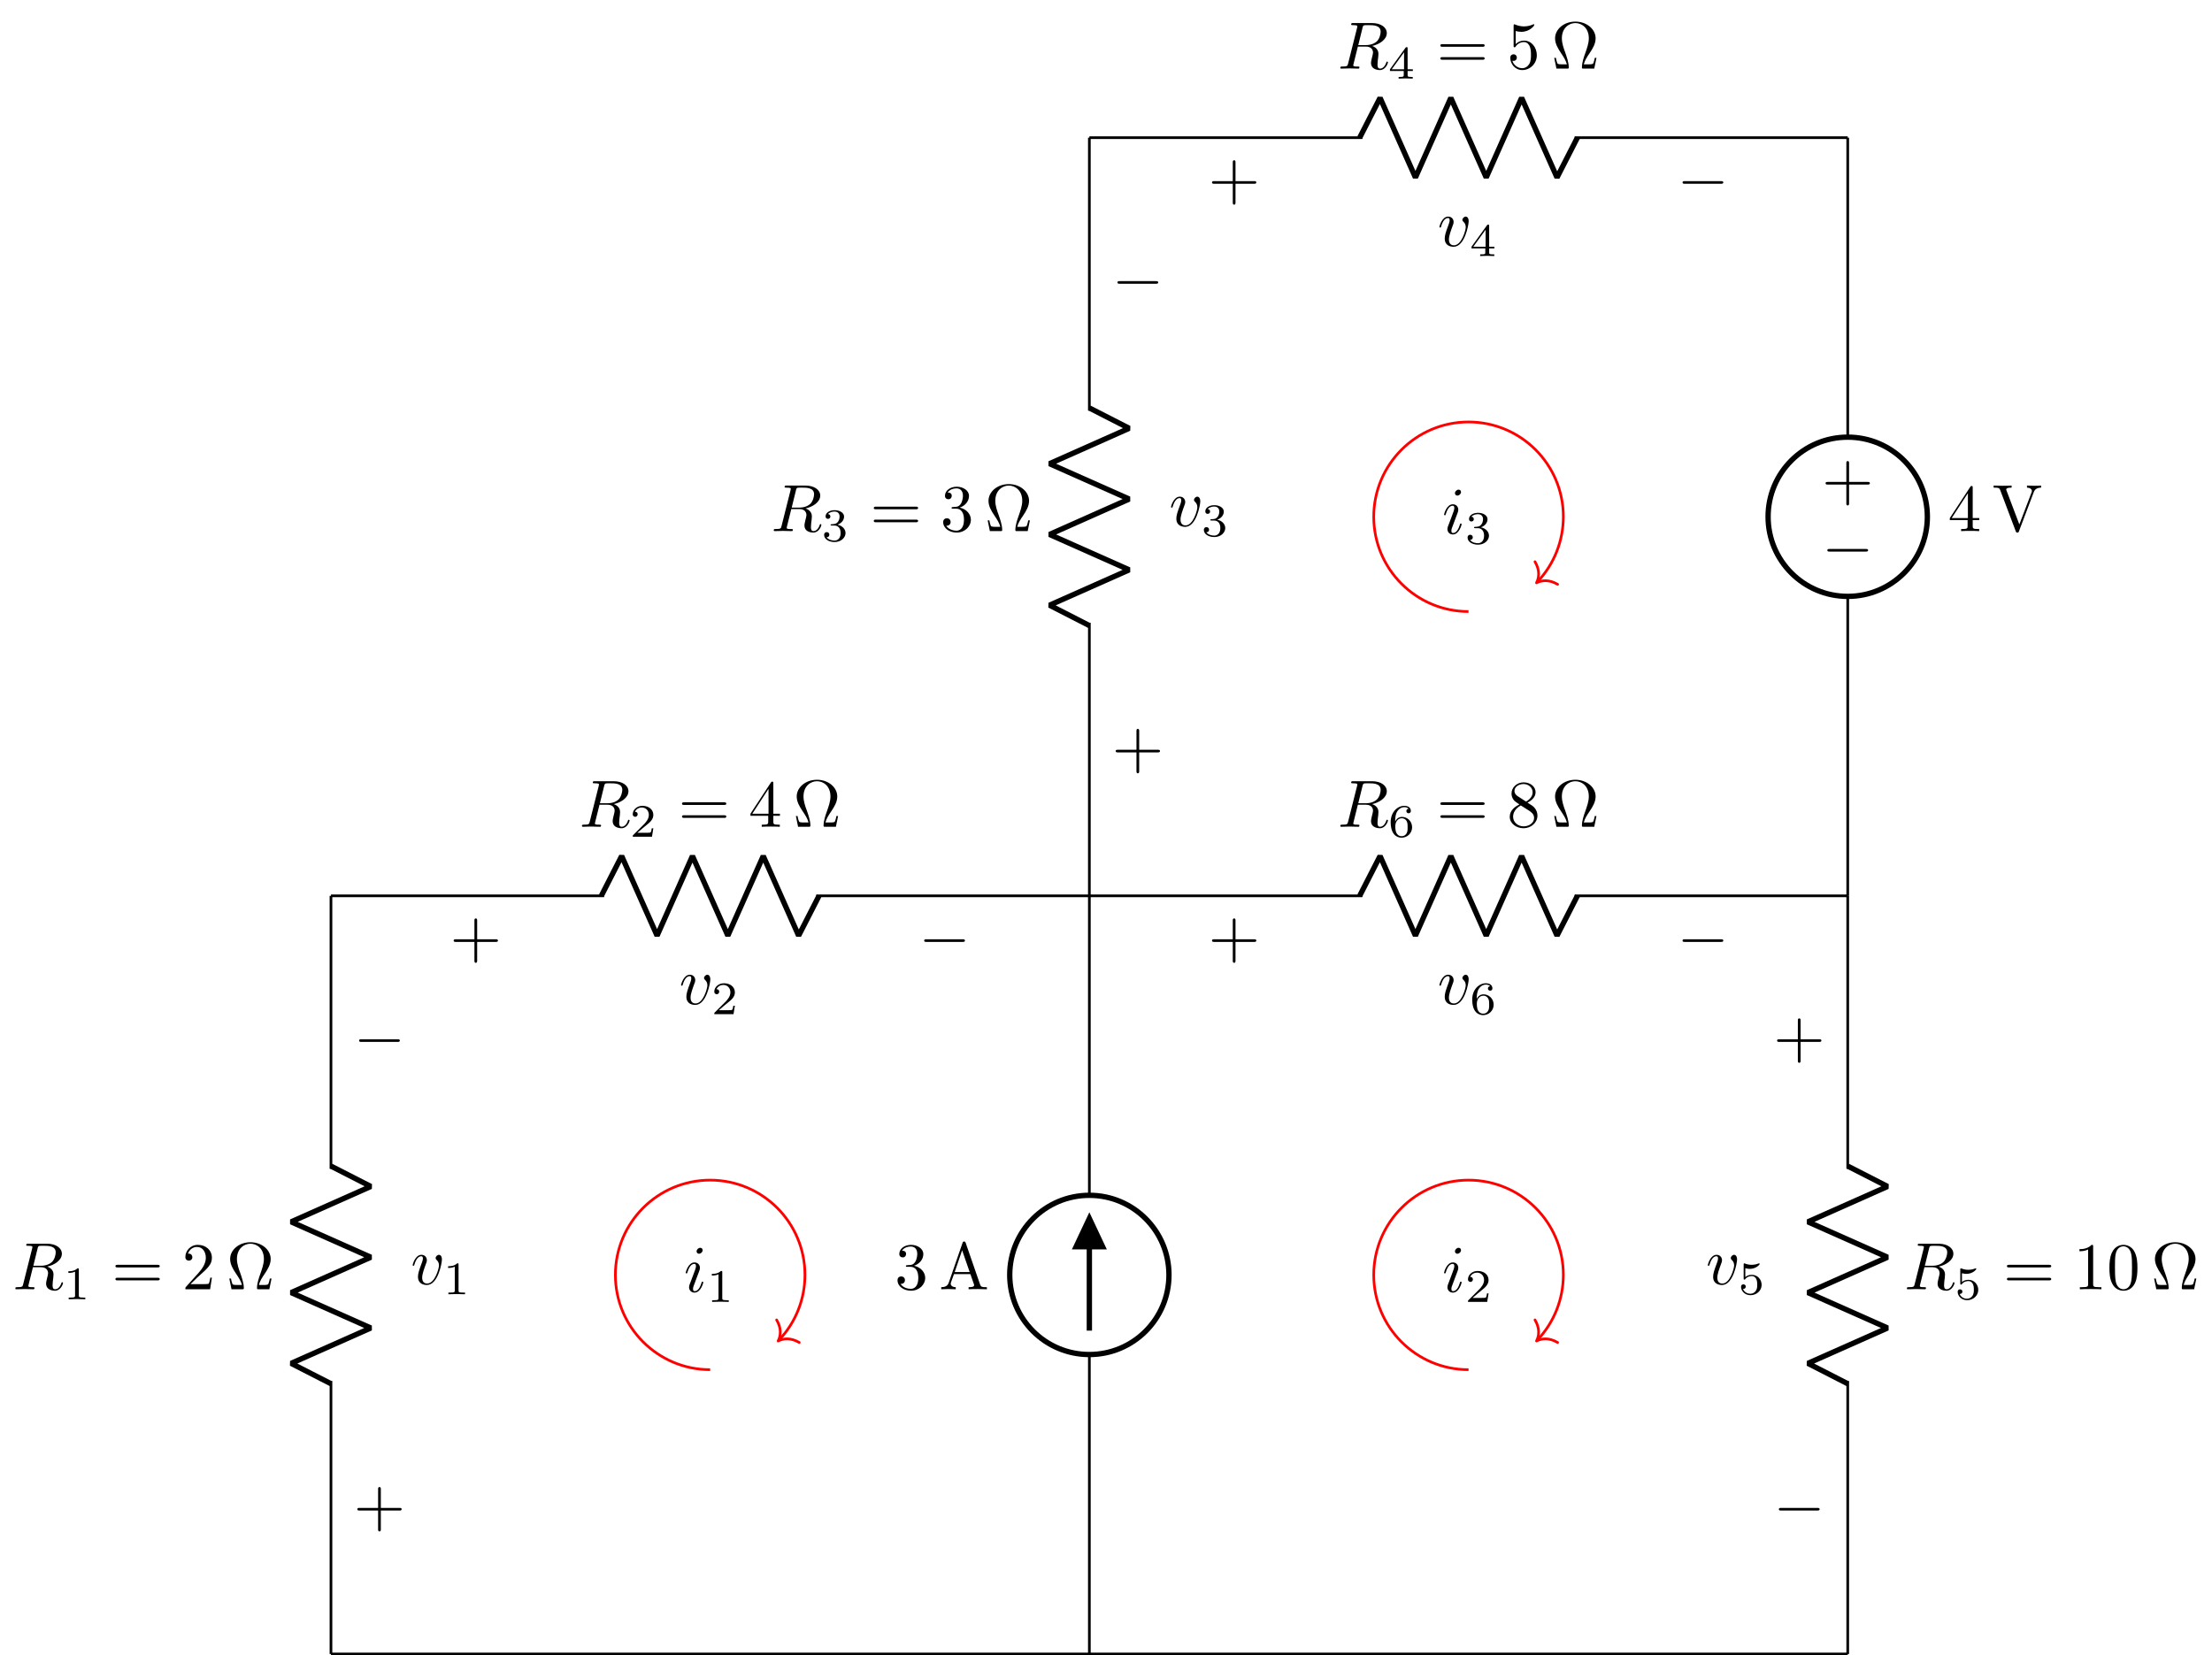 <?xml version="1.0" encoding="UTF-8"?>
<svg xmlns="http://www.w3.org/2000/svg" xmlns:xlink="http://www.w3.org/1999/xlink" width="330.726pt" height="247.564pt" viewBox="0 0 330.726 247.564">
<defs>
<g>
<g id="glyph-0-0">
<path d="M 3.734 -6.125 C 3.797 -6.359 3.828 -6.453 4.016 -6.484 C 4.109 -6.5 4.422 -6.5 4.625 -6.5 C 5.328 -6.5 6.438 -6.5 6.438 -5.516 C 6.438 -5.172 6.281 -4.484 5.891 -4.094 C 5.625 -3.844 5.109 -3.516 4.203 -3.516 L 3.094 -3.516 Z M 5.172 -3.391 C 6.188 -3.609 7.359 -4.312 7.359 -5.312 C 7.359 -6.172 6.469 -6.812 5.156 -6.812 L 2.328 -6.812 C 2.125 -6.812 2.031 -6.812 2.031 -6.609 C 2.031 -6.5 2.125 -6.5 2.312 -6.5 C 2.328 -6.5 2.516 -6.5 2.688 -6.484 C 2.875 -6.453 2.953 -6.453 2.953 -6.312 C 2.953 -6.281 2.953 -6.25 2.922 -6.125 L 1.578 -0.781 C 1.484 -0.391 1.469 -0.312 0.672 -0.312 C 0.5 -0.312 0.406 -0.312 0.406 -0.109 C 0.406 0 0.531 0 0.547 0 C 0.828 0 1.531 -0.031 1.797 -0.031 C 2.078 -0.031 2.797 0 3.078 0 C 3.156 0 3.266 0 3.266 -0.203 C 3.266 -0.312 3.188 -0.312 2.984 -0.312 C 2.625 -0.312 2.344 -0.312 2.344 -0.484 C 2.344 -0.547 2.359 -0.594 2.375 -0.656 L 3.031 -3.297 L 4.219 -3.297 C 5.125 -3.297 5.297 -2.734 5.297 -2.391 C 5.297 -2.25 5.219 -1.938 5.156 -1.703 C 5.094 -1.422 5 -1.062 5 -0.859 C 5 0.219 6.203 0.219 6.328 0.219 C 7.172 0.219 7.531 -0.781 7.531 -0.922 C 7.531 -1.047 7.422 -1.047 7.406 -1.047 C 7.312 -1.047 7.297 -0.984 7.281 -0.906 C 7.031 -0.172 6.594 0 6.375 0 C 6.047 0 5.969 -0.219 5.969 -0.609 C 5.969 -0.922 6.031 -1.422 6.078 -1.75 C 6.094 -1.891 6.109 -2.078 6.109 -2.219 C 6.109 -2.984 5.438 -3.297 5.172 -3.391 Z M 5.172 -3.391 "/>
</g>
<g id="glyph-0-1">
<path d="M 4.672 -3.703 C 4.672 -4.25 4.406 -4.406 4.234 -4.406 C 3.984 -4.406 3.734 -4.141 3.734 -3.922 C 3.734 -3.797 3.781 -3.734 3.891 -3.625 C 4.109 -3.422 4.234 -3.172 4.234 -2.812 C 4.234 -2.391 3.625 -0.109 2.469 -0.109 C 1.953 -0.109 1.719 -0.453 1.719 -0.984 C 1.719 -1.531 2 -2.266 2.297 -3.094 C 2.375 -3.266 2.422 -3.406 2.422 -3.594 C 2.422 -4.031 2.109 -4.406 1.609 -4.406 C 0.672 -4.406 0.297 -2.953 0.297 -2.875 C 0.297 -2.766 0.391 -2.766 0.406 -2.766 C 0.516 -2.766 0.516 -2.797 0.562 -2.953 C 0.859 -3.953 1.281 -4.188 1.578 -4.188 C 1.656 -4.188 1.828 -4.188 1.828 -3.875 C 1.828 -3.625 1.719 -3.344 1.656 -3.172 C 1.219 -2.016 1.094 -1.562 1.094 -1.125 C 1.094 -0.047 1.969 0.109 2.422 0.109 C 4.094 0.109 4.672 -3.188 4.672 -3.703 Z M 4.672 -3.703 "/>
</g>
<g id="glyph-0-2">
<path d="M 2.828 -6.234 C 2.828 -6.438 2.688 -6.594 2.469 -6.594 C 2.188 -6.594 1.922 -6.328 1.922 -6.062 C 1.922 -5.875 2.062 -5.703 2.297 -5.703 C 2.531 -5.703 2.828 -5.938 2.828 -6.234 Z M 2.078 -2.484 C 2.188 -2.766 2.188 -2.797 2.297 -3.062 C 2.375 -3.266 2.422 -3.406 2.422 -3.594 C 2.422 -4.031 2.109 -4.406 1.609 -4.406 C 0.672 -4.406 0.297 -2.953 0.297 -2.875 C 0.297 -2.766 0.391 -2.766 0.406 -2.766 C 0.516 -2.766 0.516 -2.797 0.562 -2.953 C 0.844 -3.891 1.234 -4.188 1.578 -4.188 C 1.656 -4.188 1.828 -4.188 1.828 -3.875 C 1.828 -3.656 1.75 -3.453 1.719 -3.344 C 1.641 -3.094 1.188 -1.938 1.031 -1.5 C 0.922 -1.25 0.797 -0.922 0.797 -0.703 C 0.797 -0.234 1.141 0.109 1.609 0.109 C 2.547 0.109 2.922 -1.328 2.922 -1.422 C 2.922 -1.531 2.828 -1.531 2.797 -1.531 C 2.703 -1.531 2.703 -1.5 2.656 -1.344 C 2.469 -0.719 2.141 -0.109 1.641 -0.109 C 1.469 -0.109 1.391 -0.203 1.391 -0.438 C 1.391 -0.688 1.453 -0.828 1.688 -1.438 Z M 2.078 -2.484 "/>
</g>
<g id="glyph-1-0">
<path d="M 2.328 -4.438 C 2.328 -4.625 2.328 -4.625 2.125 -4.625 C 1.672 -4.188 1.047 -4.188 0.766 -4.188 L 0.766 -3.938 C 0.922 -3.938 1.391 -3.938 1.766 -4.125 L 1.766 -0.578 C 1.766 -0.344 1.766 -0.25 1.078 -0.25 L 0.812 -0.25 L 0.812 0 C 0.938 0 1.797 -0.031 2.047 -0.031 C 2.266 -0.031 3.141 0 3.297 0 L 3.297 -0.25 L 3.031 -0.25 C 2.328 -0.25 2.328 -0.344 2.328 -0.578 Z M 2.328 -4.438 "/>
</g>
<g id="glyph-1-1">
<path d="M 3.516 -1.266 L 3.281 -1.266 C 3.266 -1.109 3.188 -0.703 3.094 -0.641 C 3.047 -0.594 2.516 -0.594 2.406 -0.594 L 1.125 -0.594 C 1.859 -1.234 2.109 -1.438 2.516 -1.766 C 3.031 -2.172 3.516 -2.609 3.516 -3.266 C 3.516 -4.109 2.781 -4.625 1.891 -4.625 C 1.031 -4.625 0.438 -4.016 0.438 -3.375 C 0.438 -3.031 0.734 -2.984 0.812 -2.984 C 0.969 -2.984 1.172 -3.109 1.172 -3.359 C 1.172 -3.484 1.125 -3.734 0.766 -3.734 C 0.984 -4.219 1.453 -4.375 1.781 -4.375 C 2.484 -4.375 2.844 -3.828 2.844 -3.266 C 2.844 -2.656 2.406 -2.188 2.188 -1.938 L 0.516 -0.266 C 0.438 -0.203 0.438 -0.188 0.438 0 L 3.312 0 Z M 3.516 -1.266 "/>
</g>
<g id="glyph-1-2">
<path d="M 1.906 -2.328 C 2.453 -2.328 2.844 -1.953 2.844 -1.203 C 2.844 -0.344 2.328 -0.078 1.938 -0.078 C 1.656 -0.078 1.031 -0.156 0.75 -0.578 C 1.078 -0.578 1.156 -0.812 1.156 -0.969 C 1.156 -1.188 0.984 -1.344 0.766 -1.344 C 0.578 -1.344 0.375 -1.219 0.375 -0.938 C 0.375 -0.281 1.094 0.141 1.938 0.141 C 2.906 0.141 3.578 -0.516 3.578 -1.203 C 3.578 -1.75 3.141 -2.297 2.375 -2.453 C 3.094 -2.719 3.359 -3.234 3.359 -3.672 C 3.359 -4.219 2.734 -4.625 1.953 -4.625 C 1.188 -4.625 0.594 -4.25 0.594 -3.688 C 0.594 -3.453 0.75 -3.328 0.953 -3.328 C 1.172 -3.328 1.312 -3.484 1.312 -3.672 C 1.312 -3.875 1.172 -4.031 0.953 -4.047 C 1.203 -4.344 1.672 -4.422 1.938 -4.422 C 2.25 -4.422 2.688 -4.266 2.688 -3.672 C 2.688 -3.375 2.594 -3.047 2.406 -2.844 C 2.188 -2.578 1.984 -2.562 1.641 -2.531 C 1.469 -2.516 1.453 -2.516 1.422 -2.516 C 1.406 -2.516 1.344 -2.5 1.344 -2.422 C 1.344 -2.328 1.406 -2.328 1.531 -2.328 Z M 1.906 -2.328 "/>
</g>
<g id="glyph-1-3">
<path d="M 3.688 -1.141 L 3.688 -1.391 L 2.906 -1.391 L 2.906 -4.5 C 2.906 -4.641 2.906 -4.703 2.766 -4.703 C 2.672 -4.703 2.641 -4.703 2.578 -4.594 L 0.266 -1.391 L 0.266 -1.141 L 2.328 -1.141 L 2.328 -0.578 C 2.328 -0.328 2.328 -0.25 1.75 -0.25 L 1.562 -0.25 L 1.562 0 C 1.922 -0.016 2.359 -0.031 2.609 -0.031 C 2.875 -0.031 3.312 -0.016 3.672 0 L 3.672 -0.25 L 3.484 -0.25 C 2.906 -0.25 2.906 -0.328 2.906 -0.578 L 2.906 -1.141 Z M 2.375 -3.938 L 2.375 -1.391 L 0.531 -1.391 Z M 2.375 -3.938 "/>
</g>
<g id="glyph-1-4">
<path d="M 1.078 -3.891 C 1.438 -3.797 1.641 -3.797 1.75 -3.797 C 2.672 -3.797 3.219 -4.422 3.219 -4.531 C 3.219 -4.609 3.172 -4.625 3.141 -4.625 C 3.125 -4.625 3.109 -4.625 3.078 -4.609 C 2.906 -4.547 2.547 -4.406 2.031 -4.406 C 1.828 -4.406 1.469 -4.422 1.016 -4.594 C 0.938 -4.625 0.922 -4.625 0.922 -4.625 C 0.828 -4.625 0.828 -4.547 0.828 -4.438 L 0.828 -2.391 C 0.828 -2.266 0.828 -2.188 0.938 -2.188 C 1 -2.188 1.016 -2.188 1.078 -2.281 C 1.375 -2.656 1.812 -2.719 2.047 -2.719 C 2.469 -2.719 2.656 -2.391 2.688 -2.328 C 2.812 -2.094 2.859 -1.828 2.859 -1.422 C 2.859 -1.219 2.859 -0.812 2.641 -0.5 C 2.469 -0.25 2.172 -0.078 1.828 -0.078 C 1.375 -0.078 0.906 -0.328 0.734 -0.797 C 1 -0.781 1.141 -0.953 1.141 -1.141 C 1.141 -1.438 0.875 -1.484 0.781 -1.484 C 0.781 -1.484 0.438 -1.484 0.438 -1.109 C 0.438 -0.484 1.016 0.141 1.844 0.141 C 2.734 0.141 3.516 -0.516 3.516 -1.406 C 3.516 -2.188 2.922 -2.906 2.062 -2.906 C 1.75 -2.906 1.391 -2.844 1.078 -2.578 Z M 1.078 -3.891 "/>
</g>
<g id="glyph-1-5">
<path d="M 1.047 -2.281 C 1.047 -2.844 1.094 -3.359 1.359 -3.797 C 1.594 -4.172 1.969 -4.422 2.422 -4.422 C 2.625 -4.422 2.906 -4.375 3.047 -4.188 C 2.875 -4.172 2.719 -4.047 2.719 -3.844 C 2.719 -3.672 2.844 -3.516 3.047 -3.516 C 3.266 -3.516 3.391 -3.656 3.391 -3.859 C 3.391 -4.266 3.094 -4.625 2.406 -4.625 C 1.406 -4.625 0.375 -3.703 0.375 -2.203 C 0.375 -0.406 1.219 0.141 2 0.141 C 2.844 0.141 3.578 -0.516 3.578 -1.422 C 3.578 -2.312 2.875 -2.969 2.062 -2.969 C 1.5 -2.969 1.203 -2.594 1.047 -2.281 Z M 2 -0.078 C 1.641 -0.078 1.375 -0.281 1.219 -0.594 C 1.125 -0.797 1.062 -1.156 1.062 -1.562 C 1.062 -2.25 1.469 -2.766 2.031 -2.766 C 2.344 -2.766 2.562 -2.641 2.734 -2.391 C 2.906 -2.125 2.906 -1.828 2.906 -1.422 C 2.906 -1.031 2.906 -0.734 2.719 -0.453 C 2.562 -0.219 2.328 -0.078 2 -0.078 Z M 2 -0.078 "/>
</g>
<g id="glyph-2-0">
<path d="M 6.844 -3.266 C 7 -3.266 7.188 -3.266 7.188 -3.453 C 7.188 -3.656 7 -3.656 6.859 -3.656 L 0.891 -3.656 C 0.75 -3.656 0.562 -3.656 0.562 -3.453 C 0.562 -3.266 0.75 -3.266 0.891 -3.266 Z M 6.859 -1.328 C 7 -1.328 7.188 -1.328 7.188 -1.531 C 7.188 -1.719 7 -1.719 6.844 -1.719 L 0.891 -1.719 C 0.75 -1.719 0.562 -1.719 0.562 -1.531 C 0.562 -1.328 0.75 -1.328 0.891 -1.328 Z M 6.859 -1.328 "/>
</g>
<g id="glyph-2-1">
<path d="M 1.266 -0.766 L 2.328 -1.797 C 3.875 -3.172 4.469 -3.703 4.469 -4.703 C 4.469 -5.844 3.578 -6.641 2.359 -6.641 C 1.234 -6.641 0.5 -5.719 0.5 -4.828 C 0.5 -4.281 1 -4.281 1.031 -4.281 C 1.203 -4.281 1.547 -4.391 1.547 -4.812 C 1.547 -5.062 1.359 -5.328 1.016 -5.328 C 0.938 -5.328 0.922 -5.328 0.891 -5.312 C 1.109 -5.969 1.656 -6.328 2.234 -6.328 C 3.141 -6.328 3.562 -5.516 3.562 -4.703 C 3.562 -3.906 3.078 -3.125 2.516 -2.5 L 0.609 -0.375 C 0.5 -0.266 0.5 -0.234 0.5 0 L 4.203 0 L 4.469 -1.734 L 4.234 -1.734 C 4.172 -1.438 4.109 -1 4 -0.844 C 3.938 -0.766 3.281 -0.766 3.062 -0.766 Z M 1.266 -0.766 "/>
</g>
<g id="glyph-2-2">
<path d="M 6.75 -1.609 L 6.5 -1.609 C 6.453 -1.359 6.406 -1.125 6.312 -0.891 C 6.266 -0.734 6.234 -0.641 5.656 -0.641 L 4.859 -0.641 C 5 -1.203 5.297 -1.688 5.75 -2.344 C 6.219 -3.047 6.625 -3.734 6.625 -4.531 C 6.625 -5.906 5.281 -7.031 3.594 -7.031 C 1.891 -7.031 0.562 -5.891 0.562 -4.531 C 0.562 -3.734 0.969 -3.047 1.438 -2.344 C 1.875 -1.688 2.188 -1.203 2.328 -0.641 L 1.531 -0.641 C 0.953 -0.641 0.922 -0.734 0.875 -0.875 C 0.781 -1.109 0.734 -1.359 0.688 -1.609 L 0.438 -1.609 L 0.766 0 L 2.359 0 C 2.578 0 2.609 0 2.609 -0.203 C 2.609 -0.906 2.297 -1.781 2.078 -2.422 C 1.859 -3 1.578 -3.781 1.578 -4.531 C 1.578 -6.125 2.688 -6.812 3.594 -6.812 C 4.547 -6.812 5.609 -6.094 5.609 -4.531 C 5.609 -3.781 5.328 -3.031 5.047 -2.219 C 4.891 -1.797 4.578 -0.891 4.578 -0.203 C 4.578 0 4.609 0 4.828 0 L 6.422 0 Z M 6.75 -1.609 "/>
</g>
<g id="glyph-2-3">
<path d="M 4.078 -2.297 L 6.859 -2.297 C 7 -2.297 7.188 -2.297 7.188 -2.5 C 7.188 -2.688 7 -2.688 6.859 -2.688 L 4.078 -2.688 L 4.078 -5.484 C 4.078 -5.625 4.078 -5.812 3.875 -5.812 C 3.672 -5.812 3.672 -5.625 3.672 -5.484 L 3.672 -2.688 L 0.891 -2.688 C 0.75 -2.688 0.562 -2.688 0.562 -2.5 C 0.562 -2.297 0.75 -2.297 0.891 -2.297 L 3.672 -2.297 L 3.672 0.5 C 3.672 0.641 3.672 0.828 3.875 0.828 C 4.078 0.828 4.078 0.641 4.078 0.5 Z M 4.078 -2.297 "/>
</g>
<g id="glyph-2-4">
<path d="M 2.938 -1.641 L 2.938 -0.781 C 2.938 -0.422 2.906 -0.312 2.172 -0.312 L 1.969 -0.312 L 1.969 0 C 2.375 -0.031 2.891 -0.031 3.312 -0.031 C 3.734 -0.031 4.25 -0.031 4.672 0 L 4.672 -0.312 L 4.453 -0.312 C 3.719 -0.312 3.703 -0.422 3.703 -0.781 L 3.703 -1.641 L 4.688 -1.641 L 4.688 -1.953 L 3.703 -1.953 L 3.703 -6.484 C 3.703 -6.688 3.703 -6.75 3.531 -6.75 C 3.453 -6.75 3.422 -6.75 3.344 -6.625 L 0.281 -1.953 L 0.281 -1.641 Z M 2.984 -1.953 L 0.562 -1.953 L 2.984 -5.672 Z M 2.984 -1.953 "/>
</g>
<g id="glyph-2-5">
<path d="M 2.891 -3.516 C 3.703 -3.781 4.281 -4.469 4.281 -5.266 C 4.281 -6.078 3.406 -6.641 2.453 -6.641 C 1.453 -6.641 0.688 -6.047 0.688 -5.281 C 0.688 -4.953 0.906 -4.766 1.203 -4.766 C 1.5 -4.766 1.703 -4.984 1.703 -5.281 C 1.703 -5.766 1.234 -5.766 1.094 -5.766 C 1.391 -6.266 2.047 -6.391 2.406 -6.391 C 2.828 -6.391 3.375 -6.172 3.375 -5.281 C 3.375 -5.156 3.344 -4.578 3.094 -4.141 C 2.797 -3.656 2.453 -3.625 2.203 -3.625 C 2.125 -3.609 1.891 -3.594 1.812 -3.594 C 1.734 -3.578 1.672 -3.562 1.672 -3.469 C 1.672 -3.359 1.734 -3.359 1.906 -3.359 L 2.344 -3.359 C 3.156 -3.359 3.531 -2.688 3.531 -1.703 C 3.531 -0.344 2.844 -0.062 2.406 -0.062 C 1.969 -0.062 1.219 -0.234 0.875 -0.812 C 1.219 -0.766 1.531 -0.984 1.531 -1.359 C 1.531 -1.719 1.266 -1.922 0.984 -1.922 C 0.734 -1.922 0.422 -1.781 0.422 -1.344 C 0.422 -0.438 1.344 0.219 2.438 0.219 C 3.656 0.219 4.562 -0.688 4.562 -1.703 C 4.562 -2.516 3.922 -3.297 2.891 -3.516 Z M 2.891 -3.516 "/>
</g>
<g id="glyph-2-6">
<path d="M 4.469 -2 C 4.469 -3.188 3.656 -4.188 2.578 -4.188 C 2.109 -4.188 1.672 -4.031 1.312 -3.672 L 1.312 -5.625 C 1.516 -5.562 1.844 -5.5 2.156 -5.5 C 3.391 -5.5 4.094 -6.406 4.094 -6.531 C 4.094 -6.594 4.062 -6.641 3.984 -6.641 C 3.984 -6.641 3.953 -6.641 3.906 -6.609 C 3.703 -6.516 3.219 -6.312 2.547 -6.312 C 2.156 -6.312 1.688 -6.391 1.219 -6.594 C 1.141 -6.625 1.125 -6.625 1.109 -6.625 C 1 -6.625 1 -6.547 1 -6.391 L 1 -3.438 C 1 -3.266 1 -3.188 1.141 -3.188 C 1.219 -3.188 1.234 -3.203 1.281 -3.266 C 1.391 -3.422 1.75 -3.969 2.562 -3.969 C 3.078 -3.969 3.328 -3.516 3.406 -3.328 C 3.562 -2.953 3.594 -2.578 3.594 -2.078 C 3.594 -1.719 3.594 -1.125 3.344 -0.703 C 3.109 -0.312 2.734 -0.062 2.281 -0.062 C 1.562 -0.062 0.984 -0.594 0.812 -1.172 C 0.844 -1.172 0.875 -1.156 0.984 -1.156 C 1.312 -1.156 1.484 -1.406 1.484 -1.641 C 1.484 -1.891 1.312 -2.141 0.984 -2.141 C 0.844 -2.141 0.5 -2.062 0.5 -1.609 C 0.5 -0.75 1.188 0.219 2.297 0.219 C 3.453 0.219 4.469 -0.734 4.469 -2 Z M 4.469 -2 "/>
</g>
<g id="glyph-2-7">
<path d="M 2.938 -6.375 C 2.938 -6.625 2.938 -6.641 2.703 -6.641 C 2.078 -6 1.203 -6 0.891 -6 L 0.891 -5.688 C 1.094 -5.688 1.672 -5.688 2.188 -5.953 L 2.188 -0.781 C 2.188 -0.422 2.156 -0.312 1.266 -0.312 L 0.953 -0.312 L 0.953 0 C 1.297 -0.031 2.156 -0.031 2.562 -0.031 C 2.953 -0.031 3.828 -0.031 4.172 0 L 4.172 -0.312 L 3.859 -0.312 C 2.953 -0.312 2.938 -0.422 2.938 -0.781 Z M 2.938 -6.375 "/>
</g>
<g id="glyph-2-8">
<path d="M 4.578 -3.188 C 4.578 -3.984 4.531 -4.781 4.188 -5.516 C 3.734 -6.484 2.906 -6.641 2.5 -6.641 C 1.891 -6.641 1.172 -6.375 0.75 -5.453 C 0.438 -4.766 0.391 -3.984 0.391 -3.188 C 0.391 -2.438 0.422 -1.547 0.844 -0.781 C 1.266 0.016 2 0.219 2.484 0.219 C 3.016 0.219 3.781 0.016 4.219 -0.938 C 4.531 -1.625 4.578 -2.406 4.578 -3.188 Z M 2.484 0 C 2.094 0 1.5 -0.25 1.328 -1.203 C 1.219 -1.797 1.219 -2.719 1.219 -3.312 C 1.219 -3.953 1.219 -4.609 1.297 -5.141 C 1.484 -6.328 2.234 -6.422 2.484 -6.422 C 2.812 -6.422 3.469 -6.234 3.656 -5.25 C 3.766 -4.688 3.766 -3.938 3.766 -3.312 C 3.766 -2.562 3.766 -1.891 3.656 -1.25 C 3.5 -0.297 2.938 0 2.484 0 Z M 2.484 0 "/>
</g>
<g id="glyph-2-9">
<path d="M 3.969 -6.938 C 3.922 -7.062 3.891 -7.141 3.734 -7.141 C 3.578 -7.141 3.547 -7.078 3.5 -6.938 L 1.438 -0.984 C 1.25 -0.469 0.859 -0.312 0.312 -0.312 L 0.312 0 C 0.547 -0.016 0.984 -0.031 1.328 -0.031 C 1.641 -0.031 2.156 -0.016 2.484 0 L 2.484 -0.312 C 1.984 -0.312 1.734 -0.562 1.734 -0.812 C 1.734 -0.844 1.75 -0.953 1.75 -0.969 L 2.219 -2.266 L 4.672 -2.266 L 5.203 -0.75 C 5.219 -0.703 5.234 -0.641 5.234 -0.609 C 5.234 -0.312 4.672 -0.312 4.406 -0.312 L 4.406 0 C 4.766 -0.031 5.469 -0.031 5.844 -0.031 C 6.266 -0.031 6.734 -0.016 7.141 0 L 7.141 -0.312 L 6.969 -0.312 C 6.375 -0.312 6.234 -0.375 6.125 -0.703 Z M 3.438 -5.828 L 4.562 -2.578 L 2.328 -2.578 Z M 3.438 -5.828 "/>
</g>
<g id="glyph-2-10">
<path d="M 6.188 -5.828 C 6.328 -6.203 6.594 -6.484 7.281 -6.5 L 7.281 -6.812 C 6.969 -6.781 6.562 -6.781 6.312 -6.781 C 6.016 -6.781 5.438 -6.797 5.172 -6.812 L 5.172 -6.5 C 5.688 -6.484 5.906 -6.234 5.906 -6 C 5.906 -5.922 5.875 -5.859 5.859 -5.797 L 4.031 -1 L 2.125 -6.031 C 2.062 -6.172 2.062 -6.188 2.062 -6.203 C 2.062 -6.5 2.625 -6.5 2.875 -6.5 L 2.875 -6.812 C 2.516 -6.781 1.828 -6.781 1.453 -6.781 C 0.984 -6.781 0.547 -6.797 0.188 -6.812 L 0.188 -6.5 C 0.844 -6.5 1.031 -6.5 1.172 -6.125 L 3.484 0 C 3.547 0.188 3.594 0.219 3.734 0.219 C 3.891 0.219 3.922 0.172 3.969 0.031 Z M 6.188 -5.828 "/>
</g>
<g id="glyph-2-11">
<path d="M 1.625 -4.562 C 1.172 -4.859 1.125 -5.188 1.125 -5.359 C 1.125 -5.969 1.781 -6.391 2.484 -6.391 C 3.203 -6.391 3.844 -5.875 3.844 -5.156 C 3.844 -4.578 3.453 -4.109 2.859 -3.766 Z M 3.078 -3.609 C 3.797 -3.984 4.281 -4.5 4.281 -5.156 C 4.281 -6.078 3.406 -6.641 2.5 -6.641 C 1.5 -6.641 0.688 -5.906 0.688 -4.969 C 0.688 -4.797 0.703 -4.344 1.125 -3.875 C 1.234 -3.766 1.609 -3.516 1.859 -3.344 C 1.281 -3.047 0.422 -2.5 0.422 -1.5 C 0.422 -0.453 1.438 0.219 2.484 0.219 C 3.609 0.219 4.562 -0.609 4.562 -1.672 C 4.562 -2.031 4.453 -2.484 4.062 -2.906 C 3.875 -3.109 3.719 -3.203 3.078 -3.609 Z M 2.078 -3.188 L 3.312 -2.406 C 3.594 -2.219 4.062 -1.922 4.062 -1.312 C 4.062 -0.578 3.312 -0.062 2.5 -0.062 C 1.641 -0.062 0.922 -0.672 0.922 -1.5 C 0.922 -2.078 1.234 -2.719 2.078 -3.188 Z M 2.078 -3.188 "/>
</g>
<g id="glyph-3-0">
<path d="M 6.562 -2.297 C 6.734 -2.297 6.922 -2.297 6.922 -2.5 C 6.922 -2.688 6.734 -2.688 6.562 -2.688 L 1.172 -2.688 C 1 -2.688 0.828 -2.688 0.828 -2.5 C 0.828 -2.297 1 -2.297 1.172 -2.297 Z M 6.562 -2.297 "/>
</g>
</g>
<clipPath id="clip-0">
<path clip-rule="nonzero" d="M 49 133 L 50 133 L 50 247.562 L 49 247.562 Z M 49 133 "/>
</clipPath>
<clipPath id="clip-1">
<path clip-rule="nonzero" d="M 276 133 L 277 133 L 277 247.562 L 276 247.562 Z M 276 133 "/>
</clipPath>
<clipPath id="clip-2">
<path clip-rule="nonzero" d="M 162 133 L 164 133 L 164 247.562 L 162 247.562 Z M 162 133 "/>
</clipPath>
<clipPath id="clip-3">
<path clip-rule="nonzero" d="M 49 247 L 277 247 L 277 247.562 L 49 247.562 Z M 49 247 "/>
</clipPath>
</defs>
<g clip-path="url(#clip-0)">
<path fill="none" stroke-width="0.399" stroke-linecap="butt" stroke-linejoin="miter" stroke="rgb(0%, 0%, 0%)" stroke-opacity="1" stroke-miterlimit="10" d="M -0.002 0.002 L -0.002 40.818 M -0.002 72.568 L -0.002 113.388 " transform="matrix(1, 0, 0, -1, 49.486, 247.365)"/>
</g>
<path fill="none" stroke-width="0.797" stroke-linecap="butt" stroke-linejoin="bevel" stroke="rgb(0%, 0%, 0%)" stroke-opacity="1" stroke-miterlimit="10" d="M -0.002 40.42 L -5.955 43.467 L 5.952 48.756 L -5.955 54.049 L 5.952 59.338 L -5.955 64.631 L 5.952 69.924 L -0.002 72.967 " transform="matrix(1, 0, 0, -1, 49.486, 247.365)"/>
<g fill="rgb(0%, 0%, 0%)" fill-opacity="1">
<use xlink:href="#glyph-0-0" x="1.892" y="192.817"/>
</g>
<g fill="rgb(0%, 0%, 0%)" fill-opacity="1">
<use xlink:href="#glyph-1-0" x="9.457" y="194.311"/>
</g>
<g fill="rgb(0%, 0%, 0%)" fill-opacity="1">
<use xlink:href="#glyph-2-0" x="16.693" y="192.817"/>
</g>
<g fill="rgb(0%, 0%, 0%)" fill-opacity="1">
<use xlink:href="#glyph-2-1" x="27.212" y="192.817"/>
</g>
<g fill="rgb(0%, 0%, 0%)" fill-opacity="1">
<use xlink:href="#glyph-2-2" x="33.847" y="192.817"/>
</g>
<g fill="rgb(0%, 0%, 0%)" fill-opacity="1">
<use xlink:href="#glyph-2-3" x="52.861" y="228.206"/>
</g>
<g fill="rgb(0%, 0%, 0%)" fill-opacity="1">
<use xlink:href="#glyph-3-0" x="52.861" y="158.119"/>
</g>
<g fill="rgb(0%, 0%, 0%)" fill-opacity="1">
<use xlink:href="#glyph-0-1" x="61.401" y="192.069"/>
</g>
<g fill="rgb(0%, 0%, 0%)" fill-opacity="1">
<use xlink:href="#glyph-1-0" x="66.23" y="193.564"/>
</g>
<path fill="none" stroke-width="0.399" stroke-linecap="butt" stroke-linejoin="miter" stroke="rgb(0%, 0%, 0%)" stroke-opacity="1" stroke-miterlimit="10" d="M -0.002 113.388 L 40.819 113.388 M 72.569 113.388 L 113.389 113.388 " transform="matrix(1, 0, 0, -1, 49.486, 247.365)"/>
<path fill="none" stroke-width="0.797" stroke-linecap="butt" stroke-linejoin="bevel" stroke="rgb(0%, 0%, 0%)" stroke-opacity="1" stroke-miterlimit="10" d="M 40.42 113.388 L 43.463 119.342 L 48.756 107.435 L 54.049 119.342 L 59.338 107.435 L 64.631 119.342 L 69.92 107.435 L 72.967 113.388 " transform="matrix(1, 0, 0, -1, 49.486, 247.365)"/>
<g fill="rgb(0%, 0%, 0%)" fill-opacity="1">
<use xlink:href="#glyph-0-0" x="86.602" y="123.647"/>
</g>
<g fill="rgb(0%, 0%, 0%)" fill-opacity="1">
<use xlink:href="#glyph-1-1" x="94.167" y="125.141"/>
</g>
<g fill="rgb(0%, 0%, 0%)" fill-opacity="1">
<use xlink:href="#glyph-2-0" x="101.403" y="123.647"/>
</g>
<g fill="rgb(0%, 0%, 0%)" fill-opacity="1">
<use xlink:href="#glyph-2-4" x="111.922" y="123.647"/>
</g>
<g fill="rgb(0%, 0%, 0%)" fill-opacity="1">
<use xlink:href="#glyph-2-2" x="118.557" y="123.647"/>
</g>
<g fill="rgb(0%, 0%, 0%)" fill-opacity="1">
<use xlink:href="#glyph-2-3" x="67.262" y="143.165"/>
</g>
<g fill="rgb(0%, 0%, 0%)" fill-opacity="1">
<use xlink:href="#glyph-3-0" x="137.348" y="143.165"/>
</g>
<g fill="rgb(0%, 0%, 0%)" fill-opacity="1">
<use xlink:href="#glyph-0-1" x="101.53" y="150.183"/>
</g>
<g fill="rgb(0%, 0%, 0%)" fill-opacity="1">
<use xlink:href="#glyph-1-1" x="106.359" y="151.678"/>
</g>
<path fill="none" stroke-width="0.399" stroke-linecap="butt" stroke-linejoin="miter" stroke="rgb(0%, 0%, 0%)" stroke-opacity="1" stroke-miterlimit="10" d="M 113.389 113.388 L 113.389 154.205 M 113.389 185.955 L 113.389 226.775 " transform="matrix(1, 0, 0, -1, 49.486, 247.365)"/>
<path fill="none" stroke-width="0.797" stroke-linecap="butt" stroke-linejoin="bevel" stroke="rgb(0%, 0%, 0%)" stroke-opacity="1" stroke-miterlimit="10" d="M 113.389 153.806 L 107.436 156.853 L 119.338 162.142 L 107.436 167.435 L 119.338 172.728 L 107.436 178.017 L 119.338 183.31 L 113.389 186.353 " transform="matrix(1, 0, 0, -1, 49.486, 247.365)"/>
<g fill="rgb(0%, 0%, 0%)" fill-opacity="1">
<use xlink:href="#glyph-0-0" x="115.278" y="79.431"/>
</g>
<g fill="rgb(0%, 0%, 0%)" fill-opacity="1">
<use xlink:href="#glyph-1-2" x="122.842" y="80.925"/>
</g>
<g fill="rgb(0%, 0%, 0%)" fill-opacity="1">
<use xlink:href="#glyph-2-0" x="130.079" y="79.431"/>
</g>
<g fill="rgb(0%, 0%, 0%)" fill-opacity="1">
<use xlink:href="#glyph-2-5" x="140.598" y="79.431"/>
</g>
<g fill="rgb(0%, 0%, 0%)" fill-opacity="1">
<use xlink:href="#glyph-2-2" x="147.233" y="79.431"/>
</g>
<g fill="rgb(0%, 0%, 0%)" fill-opacity="1">
<use xlink:href="#glyph-2-3" x="166.246" y="114.82"/>
</g>
<g fill="rgb(0%, 0%, 0%)" fill-opacity="1">
<use xlink:href="#glyph-3-0" x="166.246" y="44.734"/>
</g>
<g fill="rgb(0%, 0%, 0%)" fill-opacity="1">
<use xlink:href="#glyph-0-1" x="174.787" y="78.684"/>
</g>
<g fill="rgb(0%, 0%, 0%)" fill-opacity="1">
<use xlink:href="#glyph-1-2" x="179.616" y="80.178"/>
</g>
<path fill="none" stroke-width="0.399" stroke-linecap="butt" stroke-linejoin="miter" stroke="rgb(0%, 0%, 0%)" stroke-opacity="1" stroke-miterlimit="10" d="M 113.389 226.775 L 154.205 226.775 M 185.955 226.775 L 226.776 226.775 " transform="matrix(1, 0, 0, -1, 49.486, 247.365)"/>
<path fill="none" stroke-width="0.797" stroke-linecap="butt" stroke-linejoin="bevel" stroke="rgb(0%, 0%, 0%)" stroke-opacity="1" stroke-miterlimit="10" d="M 153.807 226.775 L 156.854 232.728 L 162.143 220.822 L 167.436 232.728 L 172.725 220.822 L 178.018 232.728 L 183.311 220.822 L 186.354 226.775 " transform="matrix(1, 0, 0, -1, 49.486, 247.365)"/>
<g fill="rgb(0%, 0%, 0%)" fill-opacity="1">
<use xlink:href="#glyph-0-0" x="199.988" y="10.261"/>
</g>
<g fill="rgb(0%, 0%, 0%)" fill-opacity="1">
<use xlink:href="#glyph-1-3" x="207.552" y="11.755"/>
</g>
<g fill="rgb(0%, 0%, 0%)" fill-opacity="1">
<use xlink:href="#glyph-2-0" x="214.789" y="10.261"/>
</g>
<g fill="rgb(0%, 0%, 0%)" fill-opacity="1">
<use xlink:href="#glyph-2-6" x="225.308" y="10.261"/>
</g>
<g fill="rgb(0%, 0%, 0%)" fill-opacity="1">
<use xlink:href="#glyph-2-2" x="231.943" y="10.261"/>
</g>
<g fill="rgb(0%, 0%, 0%)" fill-opacity="1">
<use xlink:href="#glyph-2-3" x="180.647" y="29.779"/>
</g>
<g fill="rgb(0%, 0%, 0%)" fill-opacity="1">
<use xlink:href="#glyph-3-0" x="250.734" y="29.779"/>
</g>
<g fill="rgb(0%, 0%, 0%)" fill-opacity="1">
<use xlink:href="#glyph-0-1" x="214.916" y="36.797"/>
</g>
<g fill="rgb(0%, 0%, 0%)" fill-opacity="1">
<use xlink:href="#glyph-1-3" x="219.745" y="38.292"/>
</g>
<g clip-path="url(#clip-1)">
<path fill="none" stroke-width="0.399" stroke-linecap="butt" stroke-linejoin="miter" stroke="rgb(0%, 0%, 0%)" stroke-opacity="1" stroke-miterlimit="10" d="M 226.776 113.388 L 226.776 72.568 M 226.776 40.818 L 226.776 0.002 " transform="matrix(1, 0, 0, -1, 49.486, 247.365)"/>
</g>
<path fill="none" stroke-width="0.797" stroke-linecap="butt" stroke-linejoin="bevel" stroke="rgb(0%, 0%, 0%)" stroke-opacity="1" stroke-miterlimit="10" d="M 226.776 72.967 L 232.729 69.924 L 220.823 64.631 L 232.729 59.338 L 220.823 54.049 L 232.729 48.756 L 220.823 43.467 L 226.776 40.42 " transform="matrix(1, 0, 0, -1, 49.486, 247.365)"/>
<g fill="rgb(0%, 0%, 0%)" fill-opacity="1">
<use xlink:href="#glyph-0-0" x="284.698" y="192.817"/>
</g>
<g fill="rgb(0%, 0%, 0%)" fill-opacity="1">
<use xlink:href="#glyph-1-4" x="292.263" y="194.311"/>
</g>
<g fill="rgb(0%, 0%, 0%)" fill-opacity="1">
<use xlink:href="#glyph-2-0" x="299.499" y="192.817"/>
</g>
<g fill="rgb(0%, 0%, 0%)" fill-opacity="1">
<use xlink:href="#glyph-2-7" x="310.018" y="192.817"/>
<use xlink:href="#glyph-2-8" x="314.999" y="192.817"/>
</g>
<g fill="rgb(0%, 0%, 0%)" fill-opacity="1">
<use xlink:href="#glyph-2-2" x="321.634" y="192.817"/>
</g>
<g fill="rgb(0%, 0%, 0%)" fill-opacity="1">
<use xlink:href="#glyph-2-3" x="265.135" y="158.119"/>
</g>
<g fill="rgb(0%, 0%, 0%)" fill-opacity="1">
<use xlink:href="#glyph-3-0" x="265.135" y="228.206"/>
</g>
<g fill="rgb(0%, 0%, 0%)" fill-opacity="1">
<use xlink:href="#glyph-0-1" x="255.045" y="192.07"/>
</g>
<g fill="rgb(0%, 0%, 0%)" fill-opacity="1">
<use xlink:href="#glyph-1-4" x="259.874" y="193.564"/>
</g>
<g clip-path="url(#clip-2)">
<path fill="none" stroke-width="0.399" stroke-linecap="butt" stroke-linejoin="miter" stroke="rgb(0%, 0%, 0%)" stroke-opacity="1" stroke-miterlimit="10" d="M 113.389 0.002 L 113.389 44.787 M 113.389 68.599 L 113.389 113.388 " transform="matrix(1, 0, 0, -1, 49.486, 247.365)"/>
</g>
<path fill="none" stroke-width="0.797" stroke-linecap="butt" stroke-linejoin="miter" stroke="rgb(0%, 0%, 0%)" stroke-opacity="1" stroke-miterlimit="10" d="M 101.483 56.693 C 101.483 50.119 106.811 44.787 113.389 44.787 C 119.963 44.787 125.291 50.119 125.291 56.693 C 125.291 63.267 119.963 68.599 113.389 68.599 C 106.811 68.599 101.483 63.267 101.483 56.693 Z M 101.483 56.693 " transform="matrix(1, 0, 0, -1, 49.486, 247.365)"/>
<path fill="none" stroke-width="0.797" stroke-linecap="butt" stroke-linejoin="miter" stroke="rgb(0%, 0%, 0%)" stroke-opacity="1" stroke-miterlimit="10" d="M 113.389 48.361 L 113.389 65.029 " transform="matrix(1, 0, 0, -1, 49.486, 247.365)"/>
<path fill-rule="nonzero" fill="rgb(0%, 0%, 0%)" fill-opacity="1" stroke-width="0.797" stroke-linecap="butt" stroke-linejoin="miter" stroke="rgb(0%, 0%, 0%)" stroke-opacity="1" stroke-miterlimit="10" d="M 113.389 60.912 L 115.373 60.912 L 113.389 65.127 L 111.405 60.912 Z M 113.389 60.912 " transform="matrix(1, 0, 0, -1, 49.486, 247.365)"/>
<g fill="rgb(0%, 0%, 0%)" fill-opacity="1">
<use xlink:href="#glyph-2-5" x="133.77" y="192.817"/>
</g>
<g fill="rgb(0%, 0%, 0%)" fill-opacity="1">
<use xlink:href="#glyph-2-9" x="140.415" y="192.817"/>
</g>
<path fill="none" stroke-width="0.399" stroke-linecap="butt" stroke-linejoin="miter" stroke="rgb(0%, 0%, 0%)" stroke-opacity="1" stroke-miterlimit="10" d="M 226.776 226.775 L 226.776 181.986 M 226.776 158.174 L 226.776 113.388 " transform="matrix(1, 0, 0, -1, 49.486, 247.365)"/>
<path fill="none" stroke-width="0.797" stroke-linecap="butt" stroke-linejoin="miter" stroke="rgb(0%, 0%, 0%)" stroke-opacity="1" stroke-miterlimit="10" d="M 238.682 170.08 C 238.682 176.658 233.35 181.986 226.776 181.986 C 220.198 181.986 214.869 176.658 214.869 170.08 C 214.869 163.506 220.198 158.174 226.776 158.174 C 233.35 158.174 238.682 163.506 238.682 170.08 Z M 238.682 170.08 " transform="matrix(1, 0, 0, -1, 49.486, 247.365)"/>
<g fill="rgb(0%, 0%, 0%)" fill-opacity="1">
<use xlink:href="#glyph-3-0" x="272.384" y="84.79"/>
</g>
<g fill="rgb(0%, 0%, 0%)" fill-opacity="1">
<use xlink:href="#glyph-2-3" x="272.384" y="74.764"/>
</g>
<g fill="rgb(0%, 0%, 0%)" fill-opacity="1">
<use xlink:href="#glyph-2-4" x="291.246" y="79.431"/>
</g>
<g fill="rgb(0%, 0%, 0%)" fill-opacity="1">
<use xlink:href="#glyph-2-10" x="297.891" y="79.431"/>
</g>
<path fill="none" stroke-width="0.399" stroke-linecap="butt" stroke-linejoin="miter" stroke="rgb(0%, 0%, 0%)" stroke-opacity="1" stroke-miterlimit="10" d="M 113.389 113.388 L 154.205 113.388 M 185.955 113.388 L 226.776 113.388 " transform="matrix(1, 0, 0, -1, 49.486, 247.365)"/>
<path fill="none" stroke-width="0.797" stroke-linecap="butt" stroke-linejoin="bevel" stroke="rgb(0%, 0%, 0%)" stroke-opacity="1" stroke-miterlimit="10" d="M 153.807 113.388 L 156.854 119.342 L 162.143 107.435 L 167.436 119.342 L 172.725 107.435 L 178.018 119.342 L 183.311 107.435 L 186.354 113.388 " transform="matrix(1, 0, 0, -1, 49.486, 247.365)"/>
<g fill="rgb(0%, 0%, 0%)" fill-opacity="1">
<use xlink:href="#glyph-0-0" x="199.988" y="123.647"/>
</g>
<g fill="rgb(0%, 0%, 0%)" fill-opacity="1">
<use xlink:href="#glyph-1-5" x="207.552" y="125.141"/>
</g>
<g fill="rgb(0%, 0%, 0%)" fill-opacity="1">
<use xlink:href="#glyph-2-0" x="214.789" y="123.647"/>
</g>
<g fill="rgb(0%, 0%, 0%)" fill-opacity="1">
<use xlink:href="#glyph-2-11" x="225.308" y="123.647"/>
</g>
<g fill="rgb(0%, 0%, 0%)" fill-opacity="1">
<use xlink:href="#glyph-2-2" x="231.943" y="123.647"/>
</g>
<g fill="rgb(0%, 0%, 0%)" fill-opacity="1">
<use xlink:href="#glyph-2-3" x="180.647" y="143.165"/>
</g>
<g fill="rgb(0%, 0%, 0%)" fill-opacity="1">
<use xlink:href="#glyph-3-0" x="250.734" y="143.165"/>
</g>
<g fill="rgb(0%, 0%, 0%)" fill-opacity="1">
<use xlink:href="#glyph-0-1" x="214.916" y="150.183"/>
</g>
<g fill="rgb(0%, 0%, 0%)" fill-opacity="1">
<use xlink:href="#glyph-1-5" x="219.745" y="151.678"/>
</g>
<g clip-path="url(#clip-3)">
<path fill="none" stroke-width="0.399" stroke-linecap="butt" stroke-linejoin="miter" stroke="rgb(0%, 0%, 0%)" stroke-opacity="1" stroke-miterlimit="10" d="M -0.002 0.002 L 226.776 0.002 " transform="matrix(1, 0, 0, -1, 49.486, 247.365)"/>
</g>
<g fill="rgb(0%, 0%, 0%)" fill-opacity="1">
<use xlink:href="#glyph-0-2" x="102.228" y="193.21"/>
</g>
<g fill="rgb(0%, 0%, 0%)" fill-opacity="1">
<use xlink:href="#glyph-1-0" x="105.661" y="194.705"/>
</g>
<path fill="none" stroke-width="0.399" stroke-linecap="butt" stroke-linejoin="miter" stroke="rgb(100%, 0%, 0%)" stroke-opacity="1" stroke-miterlimit="10" d="M 56.694 42.521 C 48.866 42.521 42.522 48.865 42.522 56.693 C 42.522 64.521 48.866 70.869 56.694 70.869 C 64.522 70.869 70.866 64.521 70.866 56.693 C 70.866 53.068 69.479 49.584 66.994 46.959 " transform="matrix(1, 0, 0, -1, 49.486, 247.365)"/>
<path fill="none" stroke-width="0.399" stroke-linecap="round" stroke-linejoin="round" stroke="rgb(100%, 0%, 0%)" stroke-opacity="1" stroke-miterlimit="10" d="M -2.074 2.392 C -1.693 0.955 -0.85 0.279 -0.002 -0 C -0.85 -0.279 -1.693 -0.956 -2.071 -2.39 " transform="matrix(-0.707, 0.707, 0.707, 0.707, 116.343, 200.553)"/>
<g fill="rgb(0%, 0%, 0%)" fill-opacity="1">
<use xlink:href="#glyph-0-2" x="215.614" y="193.21"/>
</g>
<g fill="rgb(0%, 0%, 0%)" fill-opacity="1">
<use xlink:href="#glyph-1-1" x="219.046" y="194.705"/>
</g>
<path fill="none" stroke-width="0.399" stroke-linecap="butt" stroke-linejoin="miter" stroke="rgb(100%, 0%, 0%)" stroke-opacity="1" stroke-miterlimit="10" d="M 170.08 42.521 C 162.252 42.521 155.909 48.865 155.909 56.693 C 155.909 64.521 162.252 70.869 170.08 70.869 C 177.909 70.869 184.256 64.521 184.256 56.693 C 184.252 53.068 182.866 49.584 180.381 46.959 " transform="matrix(1, 0, 0, -1, 49.486, 247.365)"/>
<path fill="none" stroke-width="0.399" stroke-linecap="round" stroke-linejoin="round" stroke="rgb(100%, 0%, 0%)" stroke-opacity="1" stroke-miterlimit="10" d="M -2.073 2.391 C -1.695 0.958 -0.85 0.278 -0.002 -0.001 C -0.85 -0.28 -1.692 -0.957 -2.071 -2.39 " transform="matrix(-0.707, 0.707, 0.707, 0.707, 229.73, 200.553)"/>
<g fill="rgb(0%, 0%, 0%)" fill-opacity="1">
<use xlink:href="#glyph-0-2" x="215.614" y="79.824"/>
</g>
<g fill="rgb(0%, 0%, 0%)" fill-opacity="1">
<use xlink:href="#glyph-1-2" x="219.046" y="81.319"/>
</g>
<path fill="none" stroke-width="0.399" stroke-linecap="butt" stroke-linejoin="miter" stroke="rgb(100%, 0%, 0%)" stroke-opacity="1" stroke-miterlimit="10" d="M 170.08 155.908 C 162.252 155.908 155.909 162.252 155.909 170.08 C 155.909 177.908 162.252 184.256 170.08 184.256 C 177.909 184.256 184.256 177.908 184.256 170.08 C 184.252 166.455 182.866 162.97 180.381 160.345 " transform="matrix(1, 0, 0, -1, 49.486, 247.365)"/>
<path fill="none" stroke-width="0.399" stroke-linecap="round" stroke-linejoin="round" stroke="rgb(100%, 0%, 0%)" stroke-opacity="1" stroke-miterlimit="10" d="M -2.073 2.392 C -1.695 0.958 -0.849 0.279 -0.001 -0 C -0.849 -0.279 -1.692 -0.956 -2.073 -2.393 " transform="matrix(-0.707, 0.707, 0.707, 0.707, 229.73, 87.165)"/>
</svg>
